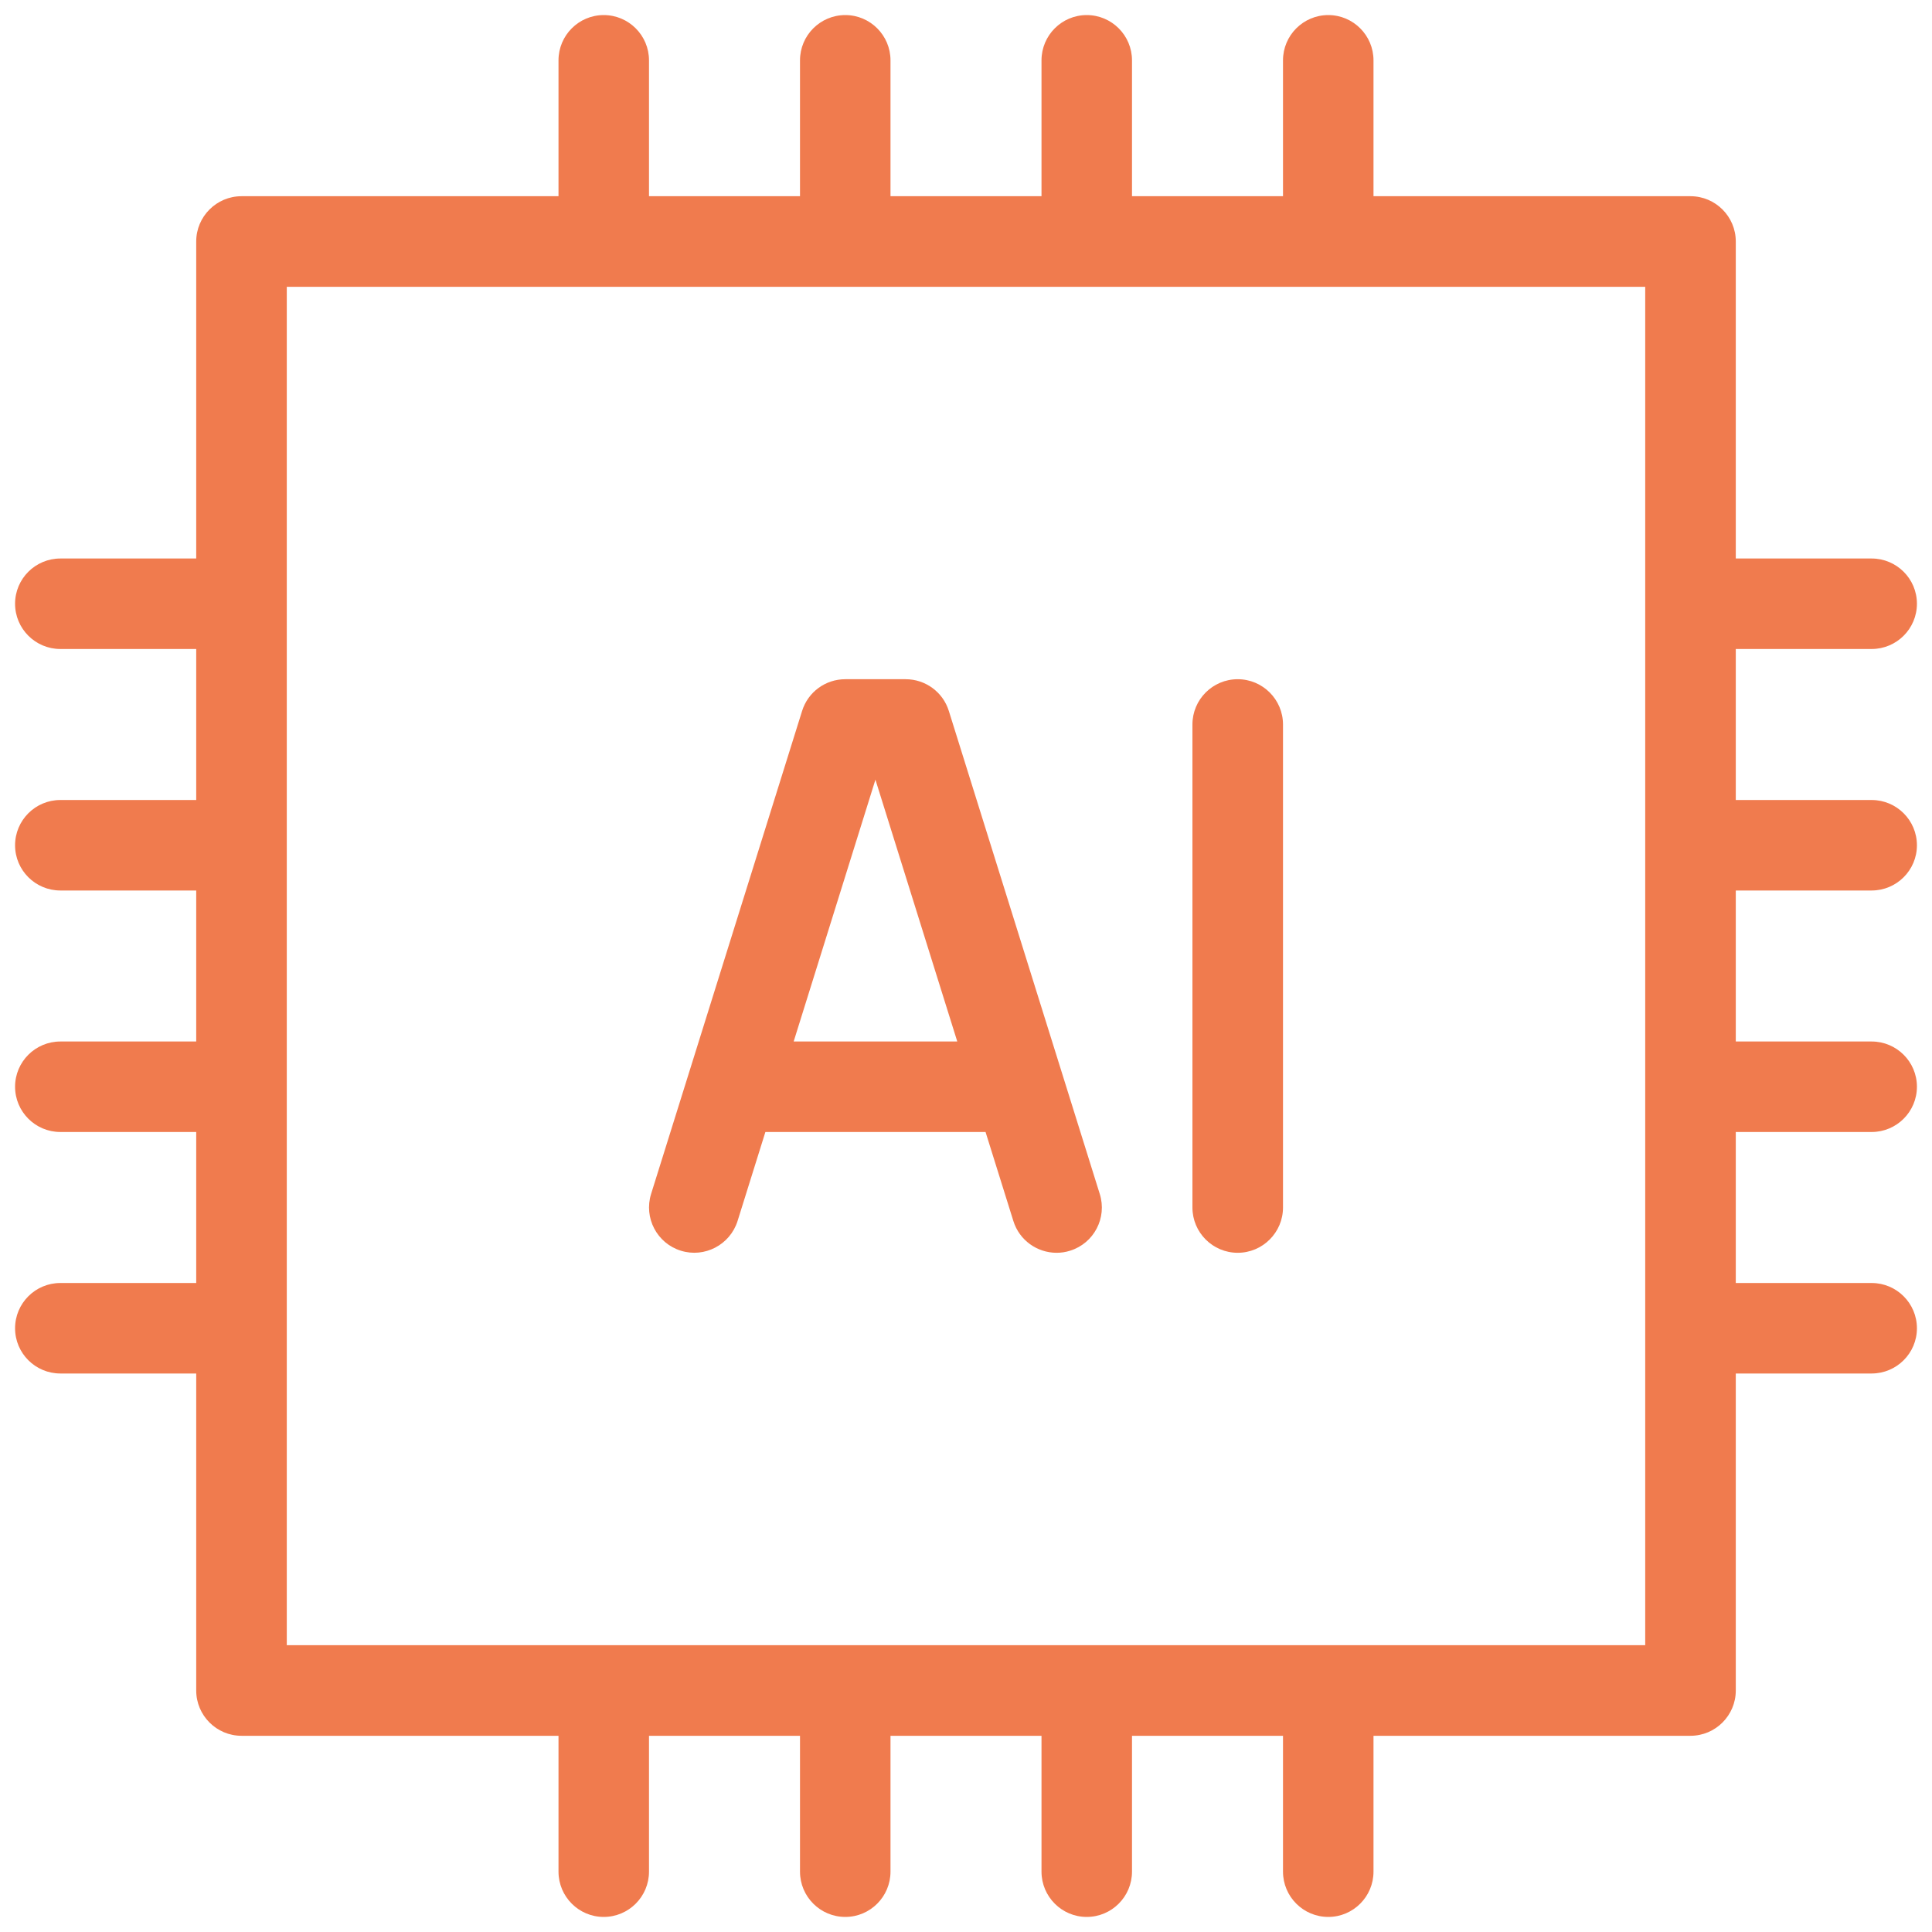 <svg width="25" height="25" viewBox="0 0 25 25" fill="none" xmlns="http://www.w3.org/2000/svg">
<g clip-path="url(#clip0_15087_5207)">
<path d="M24.219 11.523C24.542 11.523 24.805 11.261 24.805 10.938C24.805 10.614 24.542 10.352 24.219 10.352H22.461V8.398H24.219C24.542 8.398 24.805 8.136 24.805 7.812C24.805 7.489 24.542 7.227 24.219 7.227H22.461V3.125C22.461 2.802 22.198 2.539 21.875 2.539H17.773V0.781C17.773 0.458 17.511 0.195 17.188 0.195C16.864 0.195 16.602 0.458 16.602 0.781V2.539H14.648V0.781C14.648 0.458 14.386 0.195 14.062 0.195C13.739 0.195 13.477 0.458 13.477 0.781V2.539H11.523V0.781C11.523 0.458 11.261 0.195 10.938 0.195C10.614 0.195 10.352 0.458 10.352 0.781V2.539H8.398V0.781C8.398 0.458 8.136 0.195 7.812 0.195C7.489 0.195 7.227 0.458 7.227 0.781V2.539H3.125C2.802 2.539 2.539 2.802 2.539 3.125V7.227H0.781C0.458 7.227 0.195 7.489 0.195 7.812C0.195 8.136 0.458 8.398 0.781 8.398H2.539V10.352H0.781C0.458 10.352 0.195 10.614 0.195 10.938C0.195 11.261 0.458 11.523 0.781 11.523H2.539V13.477H0.781C0.458 13.477 0.195 13.739 0.195 14.062C0.195 14.386 0.458 14.648 0.781 14.648H2.539V16.602H0.781C0.458 16.602 0.195 16.864 0.195 17.188C0.195 17.511 0.458 17.773 0.781 17.773H2.539V21.875C2.539 22.198 2.802 22.461 3.125 22.461H7.227V24.219C7.227 24.542 7.489 24.805 7.812 24.805C8.136 24.805 8.398 24.542 8.398 24.219V22.461H10.352V24.219C10.352 24.542 10.614 24.805 10.938 24.805C11.261 24.805 11.523 24.542 11.523 24.219V22.461H13.477V24.219C13.477 24.542 13.739 24.805 14.062 24.805C14.386 24.805 14.648 24.542 14.648 24.219V22.461H16.602V24.219C16.602 24.542 16.864 24.805 17.188 24.805C17.511 24.805 17.773 24.542 17.773 24.219V22.461H21.875C22.198 22.461 22.461 22.198 22.461 21.875V17.773H24.219C24.542 17.773 24.805 17.511 24.805 17.188C24.805 16.864 24.542 16.602 24.219 16.602H22.461V14.648H24.219C24.542 14.648 24.805 14.386 24.805 14.062C24.805 13.739 24.542 13.477 24.219 13.477H22.461V11.523H24.219ZM21.289 21.289H3.711V3.711H21.289V21.289Z" fill="#F07B4E"/>
<path d="M12.278 9.2C12.202 8.955 11.975 8.789 11.719 8.789H10.938C10.681 8.789 10.455 8.955 10.379 9.2L8.425 15.45C8.329 15.759 8.501 16.088 8.81 16.184C9.116 16.28 9.446 16.109 9.544 15.8L9.904 14.648H12.753L13.113 15.8C13.191 16.051 13.423 16.211 13.672 16.211C13.73 16.211 13.789 16.203 13.847 16.184C14.156 16.088 14.328 15.759 14.231 15.45L12.278 9.2ZM10.27 13.477L11.328 10.089L12.387 13.477H10.27Z" fill="#F07B4E"/>
<path d="M16.016 8.789C15.692 8.789 15.43 9.052 15.43 9.375V15.625C15.43 15.948 15.692 16.211 16.016 16.211C16.339 16.211 16.602 15.948 16.602 15.625V9.375C16.602 9.052 16.339 8.789 16.016 8.789Z" fill="#F07B4E"/>
</g>
<defs>
<clipPath id="clip0_15087_5207">
<rect width="25" height="25" fill="white"/>
</clipPath>
</defs>
</svg>
